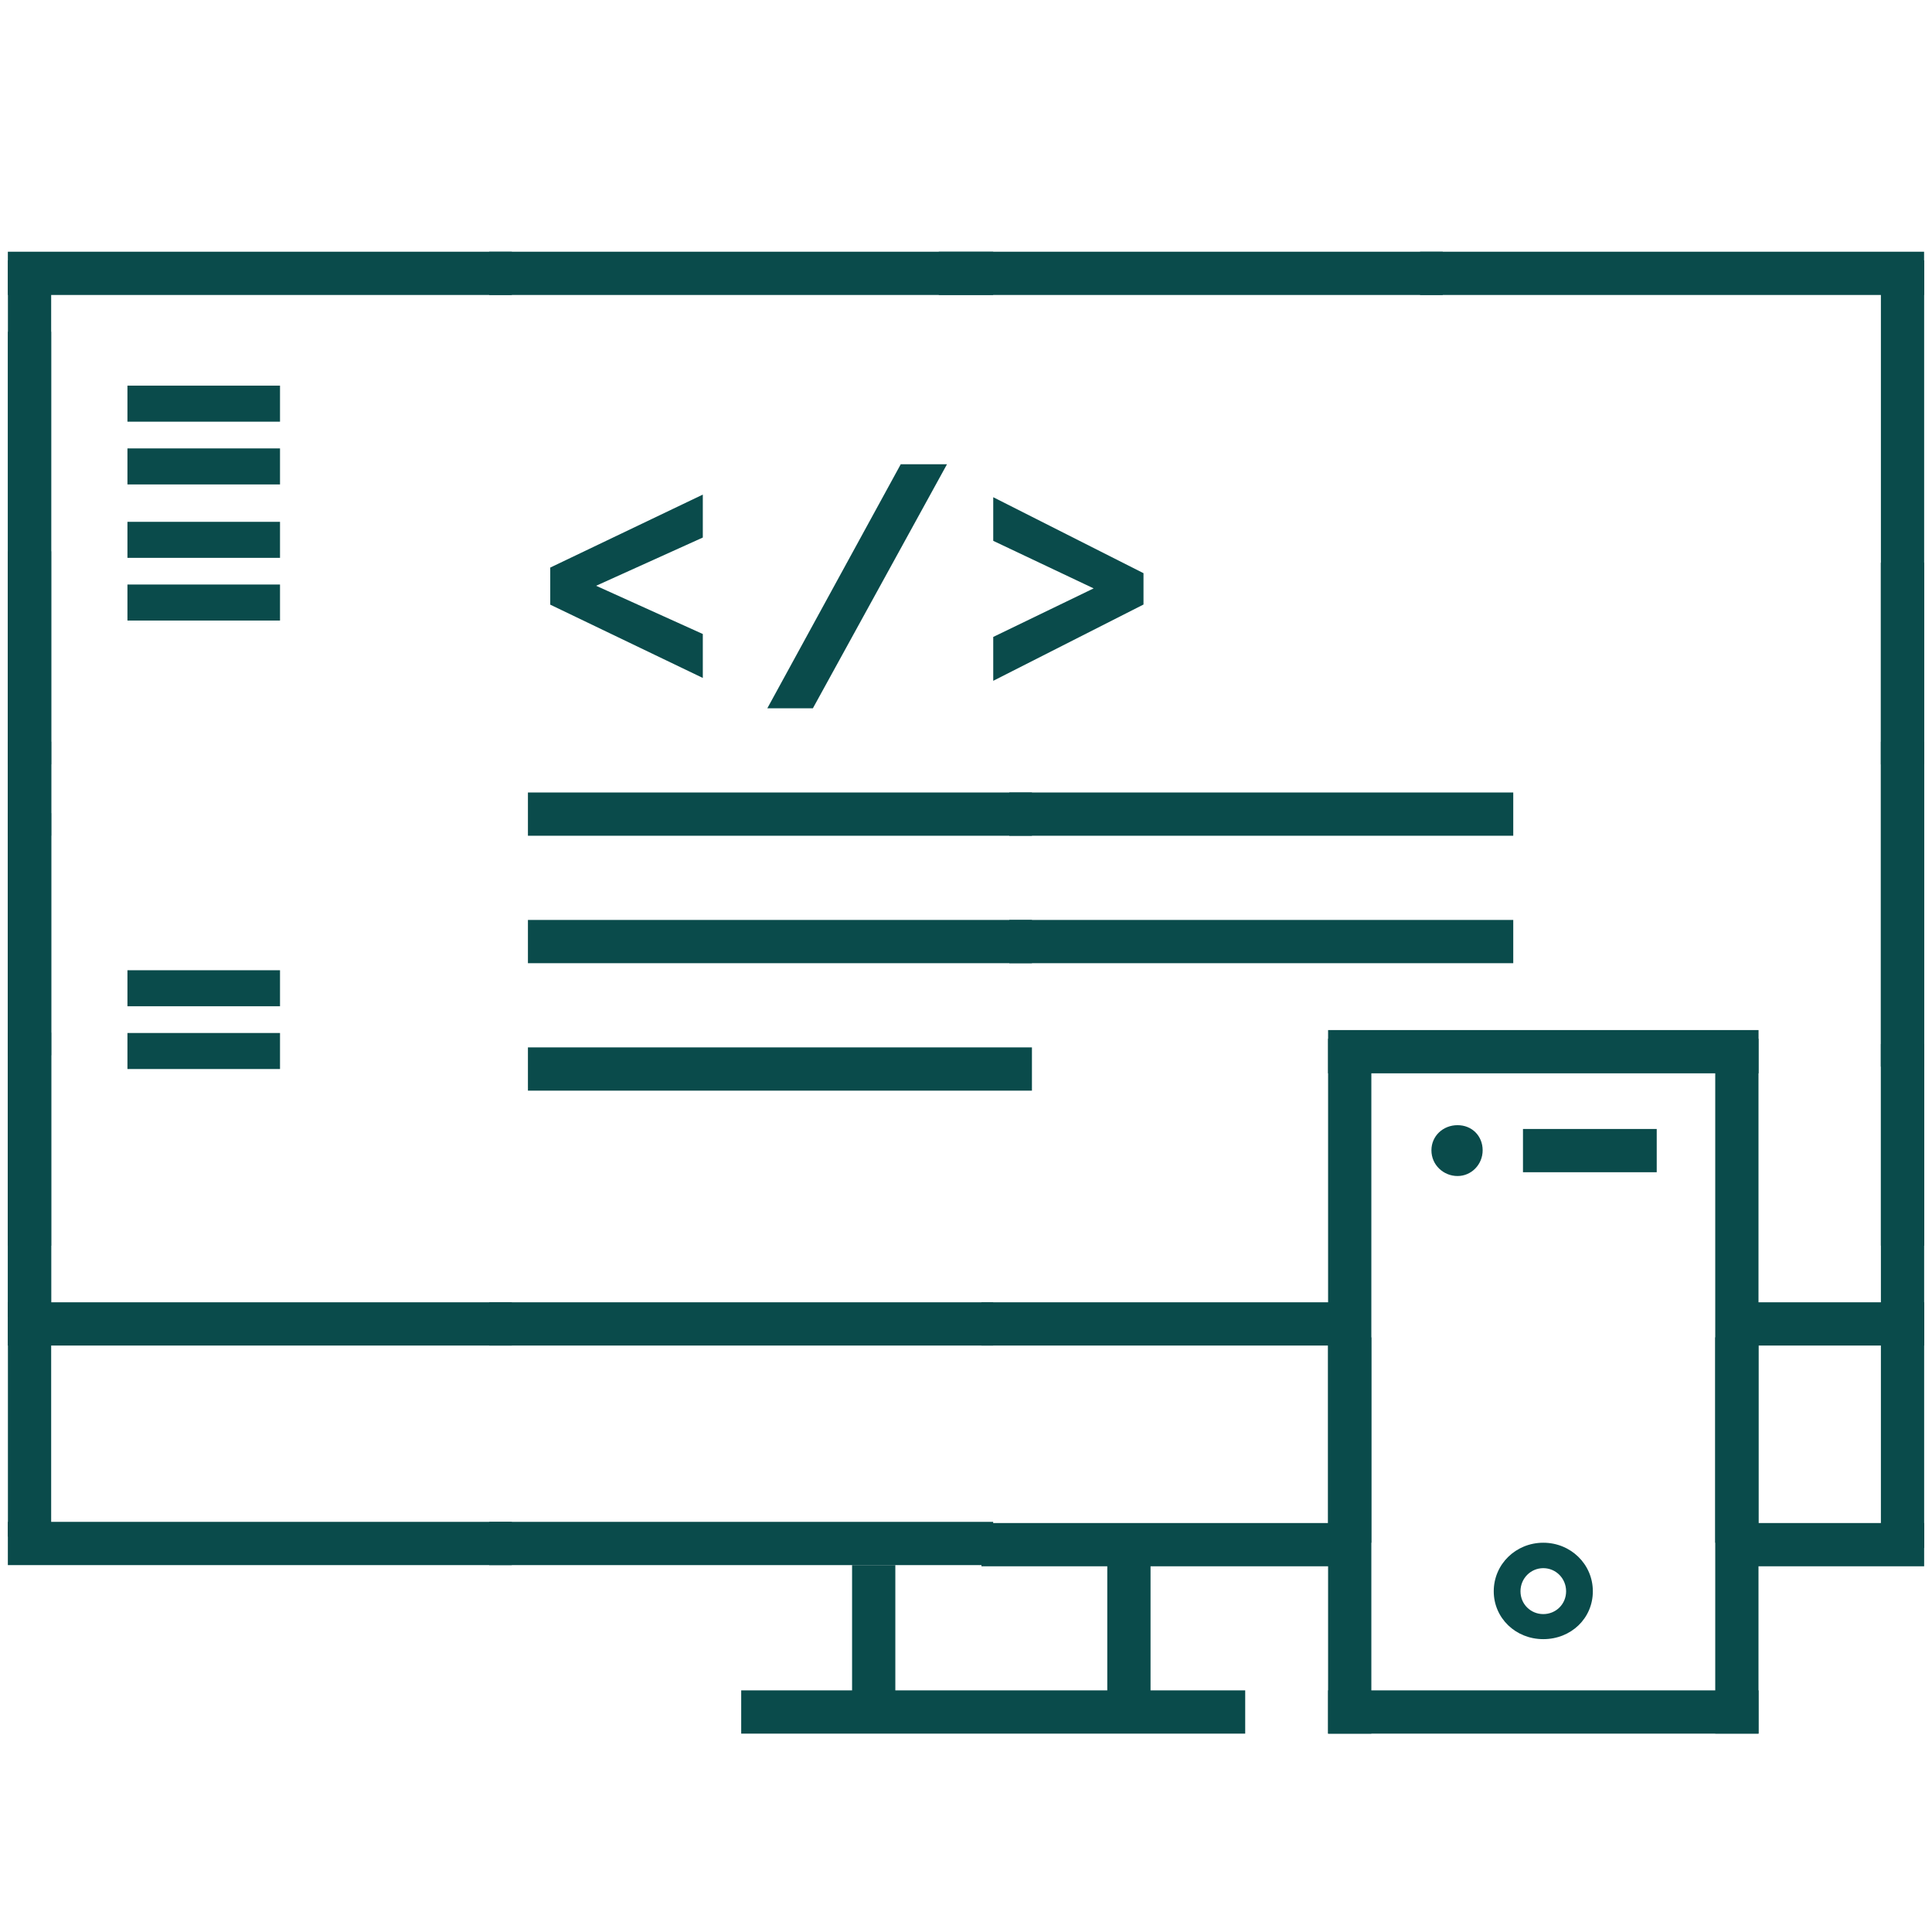 <?xml version="1.0" encoding="UTF-8"?>
<svg id="Ebene_1" data-name="Ebene 1" xmlns="http://www.w3.org/2000/svg" viewBox="0 0 310 310">
  <defs>
    <style>
      .cls-1 {
        fill: #0a4b4b;
        stroke-width: 0px;
      }
    </style>
  </defs>
  <g>
    <rect class="cls-1" x="1.26" y="40.39" width="80.87" height="6.94"/>
    <rect class="cls-1" x="78.49" y="40.39" width="80.87" height="6.94"/>
  </g>
  <g>
    <rect class="cls-1" x="264.83" y="78.74" width="80.87" height="6.94" transform="translate(387.48 -223.05) rotate(90)"/>
    <rect class="cls-1" x="264.83" y="155.97" width="80.87" height="6.94" transform="translate(464.71 -145.82) rotate(90)"/>
  </g>
  <g>
    <rect class="cls-1" x="264.83" y="127.25" width="80.87" height="6.94" transform="translate(435.98 -174.55) rotate(90)"/>
    <rect class="cls-1" x="264.83" y="204.47" width="80.87" height="6.94" transform="translate(513.21 -97.32) rotate(90)"/>
  </g>
  <g>
    <rect class="cls-1" x="150.63" y="40.39" width="80.87" height="6.94"/>
    <rect class="cls-1" x="227.86" y="40.39" width="80.87" height="6.94"/>
  </g>
  <g>
    <rect class="cls-1" x="1.26" y="208.96" width="80.87" height="6.94"/>
    <rect class="cls-1" x="78.49" y="208.96" width="80.87" height="6.94"/>
  </g>
  <g>
    <g>
      <rect class="cls-1" x="-35.7" y="78.74" width="80.87" height="6.94" transform="translate(86.95 77.48) rotate(90)"/>
      <rect class="cls-1" x="-35.7" y="155.97" width="80.87" height="6.94" transform="translate(164.18 154.71) rotate(90)"/>
    </g>
    <g>
      <rect class="cls-1" x="-35.7" y="90.19" width="80.87" height="6.94" transform="translate(98.4 88.93) rotate(90)"/>
      <rect class="cls-1" x="-35.7" y="167.42" width="80.87" height="6.94" transform="translate(175.63 166.16) rotate(90)"/>
    </g>
    <g>
      <rect class="cls-1" x="-35.7" y="125.42" width="80.87" height="6.94" transform="translate(133.63 124.16) rotate(90)"/>
      <rect class="cls-1" x="-35.7" y="202.65" width="80.87" height="6.94" transform="translate(210.86 201.39) rotate(90)"/>
    </g>
  </g>
  <g>
    <rect class="cls-1" x="1.26" y="244.19" width="80.87" height="6.94"/>
    <rect class="cls-1" x="78.49" y="244.19" width="80.87" height="6.94"/>
  </g>
  <g>
    <rect class="cls-1" x="157.48" y="208.96" width="59.09" height="6.94"/>
    <rect class="cls-1" x="277.37" y="208.96" width="31.37" height="6.94"/>
  </g>
  <g>
    <rect class="cls-1" x="157.48" y="244.38" width="60.48" height="6.94"/>
    <rect class="cls-1" x="277.37" y="244.38" width="31.37" height="6.94"/>
  </g>
  <rect class="cls-1" x="118.93" y="271.23" width="80.87" height="6.94"/>
  <g>
    <path class="cls-1" d="M144.53,74.49h7.42l-21.52,39.16h-7.31l21.41-39.16Z"/>
    <path class="cls-1" d="M88.29,97.01v-5.94l24.48-11.71v6.89l-17.12,7.74,17.12,7.74v7.05l-24.48-11.76Z"/>
    <path class="cls-1" d="M159.37,102.2l16.11-7.79-16.11-7.63v-7l24.11,12.19v5.03l-24.11,12.24v-7.05Z"/>
  </g>
  <g>
    <rect class="cls-1" x="84.71" y="127.16" width="80.87" height="6.94"/>
    <rect class="cls-1" x="161.94" y="127.16" width="80.87" height="6.94"/>
  </g>
  <g>
    <rect class="cls-1" x="84.71" y="147.61" width="80.87" height="6.94"/>
    <rect class="cls-1" x="161.94" y="147.61" width="80.87" height="6.94"/>
  </g>
  <rect class="cls-1" x="84.71" y="168.06" width="80.87" height="6.94"/>
  <path class="cls-1" d="M20.45,61.88h24.48v5.78h-24.48v-5.78ZM20.45,71.95h24.48v5.78h-24.48v-5.78Z"/>
  <path class="cls-1" d="M20.45,83.73h24.48v5.78h-24.48v-5.78ZM20.45,93.79h24.48v5.78h-24.48v-5.78Z"/>
  <path class="cls-1" d="M20.45,155.68h24.48v5.78h-24.48v-5.78ZM20.45,165.75h24.48v5.78h-24.48v-5.78Z"/>
  <path class="cls-1" d="M143.66,251.13v21.46h-6.94v-21.46h6.94Z"/>
  <path class="cls-1" d="M184.61,251.13v21.46h-6.94v-21.46h6.94Z"/>
  <g>
    <rect class="cls-1" x="213.1" y="165.28" width="69.07" height="6.94"/>
    <rect class="cls-1" x="213.1" y="271.23" width="69.07" height="6.94"/>
    <g>
      <rect class="cls-1" x="176.13" y="203.64" width="80.87" height="6.94" transform="translate(423.68 -9.46) rotate(90)"/>
      <rect class="cls-1" x="184.78" y="242.91" width="63.58" height="6.94" transform="translate(462.95 29.81) rotate(90)"/>
    </g>
    <g>
      <rect class="cls-1" x="238.26" y="203.64" width="80.87" height="6.94" transform="translate(485.8 -71.59) rotate(90)"/>
      <rect class="cls-1" x="246.9" y="242.91" width="63.58" height="6.94" transform="translate(525.07 -32.32) rotate(90)"/>
    </g>
    <path class="cls-1" d="M239.68,255.33c0-4.35,3.55-7.79,7.95-7.79s7.95,3.44,7.95,7.79-3.5,7.68-7.95,7.68-7.95-3.39-7.95-7.68ZM251.29,255.33c0-2.07-1.64-3.71-3.66-3.71s-3.66,1.64-3.66,3.71,1.64,3.66,3.66,3.66,3.66-1.59,3.66-3.66Z"/>
    <path class="cls-1" d="M229.68,184.57c0-2.28,1.85-4.03,4.19-4.03s4.03,1.75,4.03,4.03-1.8,4.13-4.03,4.13-4.19-1.75-4.19-4.13Z"/>
    <path class="cls-1" d="M244.37,181.15h21.46v6.94h-21.46v-6.94Z"/>
  </g>
</svg>